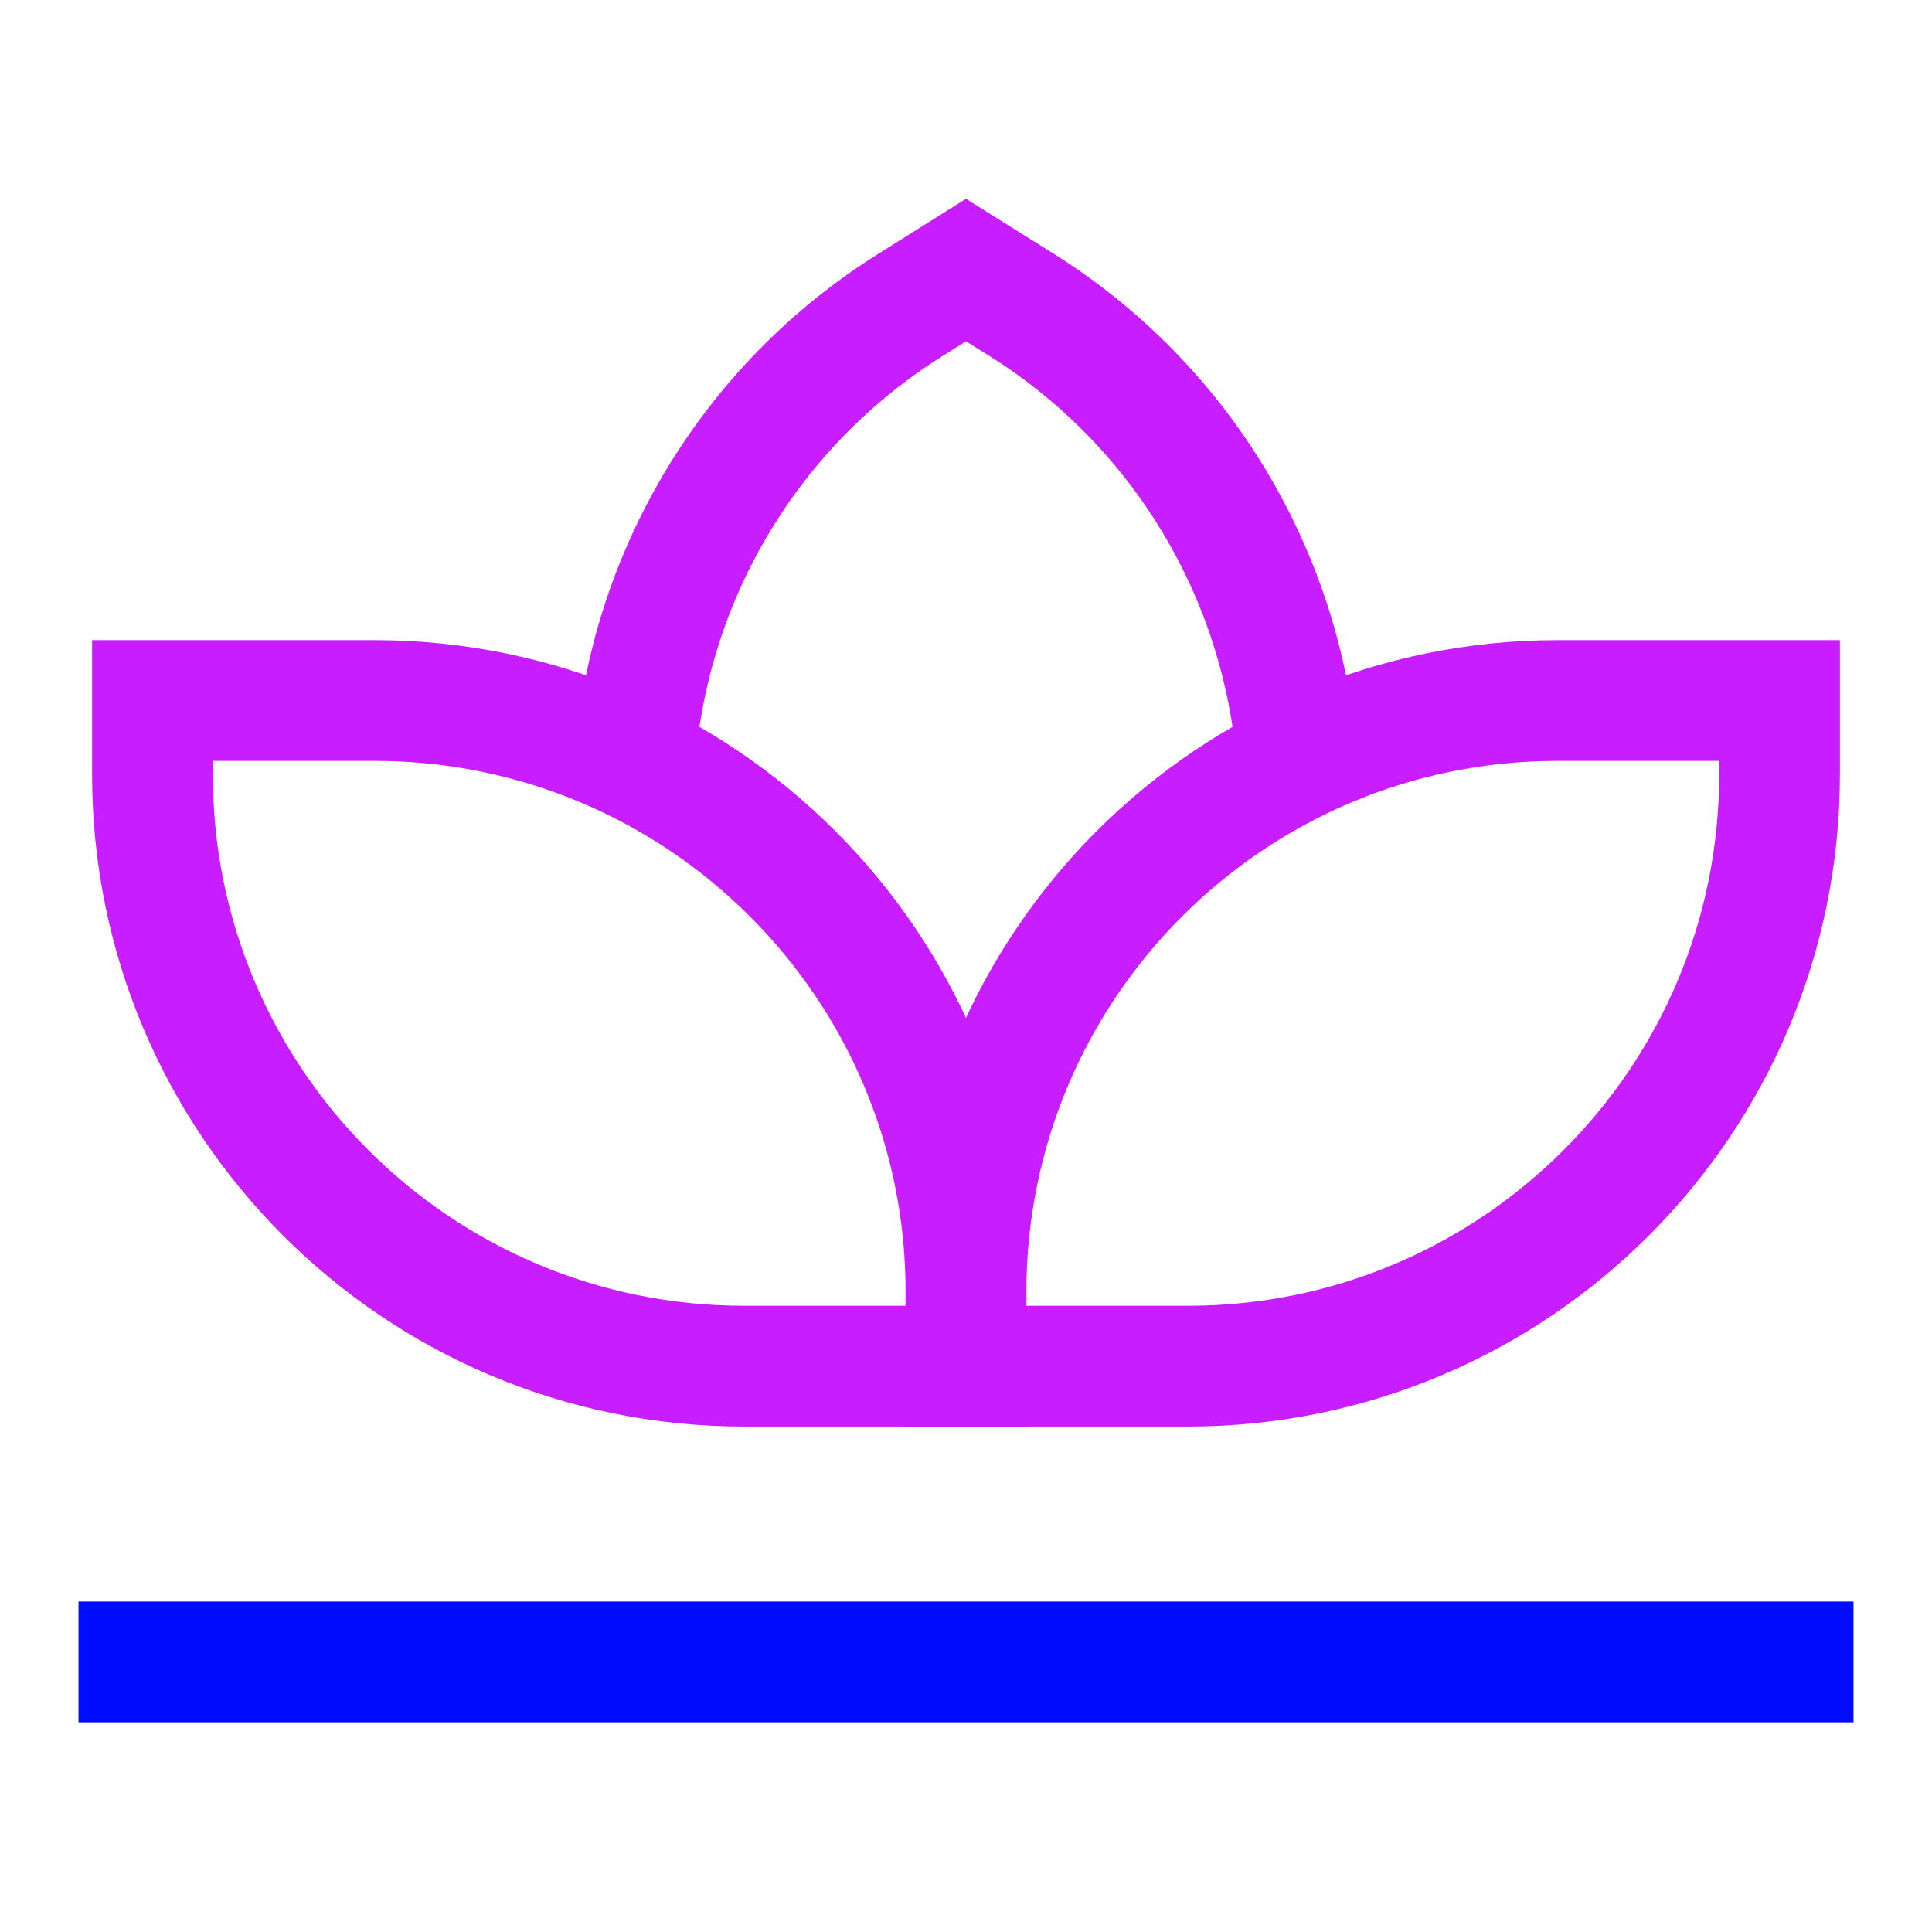 <svg viewBox="-0.75 -0.75 24 24" fill="none" xmlns="http://www.w3.org/2000/svg" id="Spa--Streamline-Sharp-Neon">
  <desc>
    Spa Streamline Icon: https://streamlinehq.com
  </desc>
  <g id="spa--spa-flower-lotus-lily-hotel">
    <path id="Vector 2067" d="M0.225 19.895h22.05" stroke="#000cfe" stroke-width="1.5"></path>
    <path id="Vector" d="M15.363 8.701c-0.177 -2.314 -1.441 -4.422 -3.426 -5.666L11.25 2.605l-0.687 0.431C8.578 4.279 7.314 6.387 7.137 8.701" stroke="#c71dff" stroke-width="1.5"></path>
    <path id="Rectangle 2139" d="M1.144 7.952h2.756c4.059 0 7.35 3.291 7.35 7.35v0.919H8.494c-4.059 0 -7.35 -3.291 -7.35 -7.35v-0.919Z" stroke="#c71dff" stroke-width="1.5"></path>
    <path id="Rectangle 2140" d="M11.25 15.302c0 -4.059 3.291 -7.35 7.35 -7.35h2.756v0.919c0 4.059 -3.291 7.35 -7.35 7.35H11.25v-0.919Z" stroke="#c71dff" stroke-width="1.5"></path>
  </g>
</svg>
